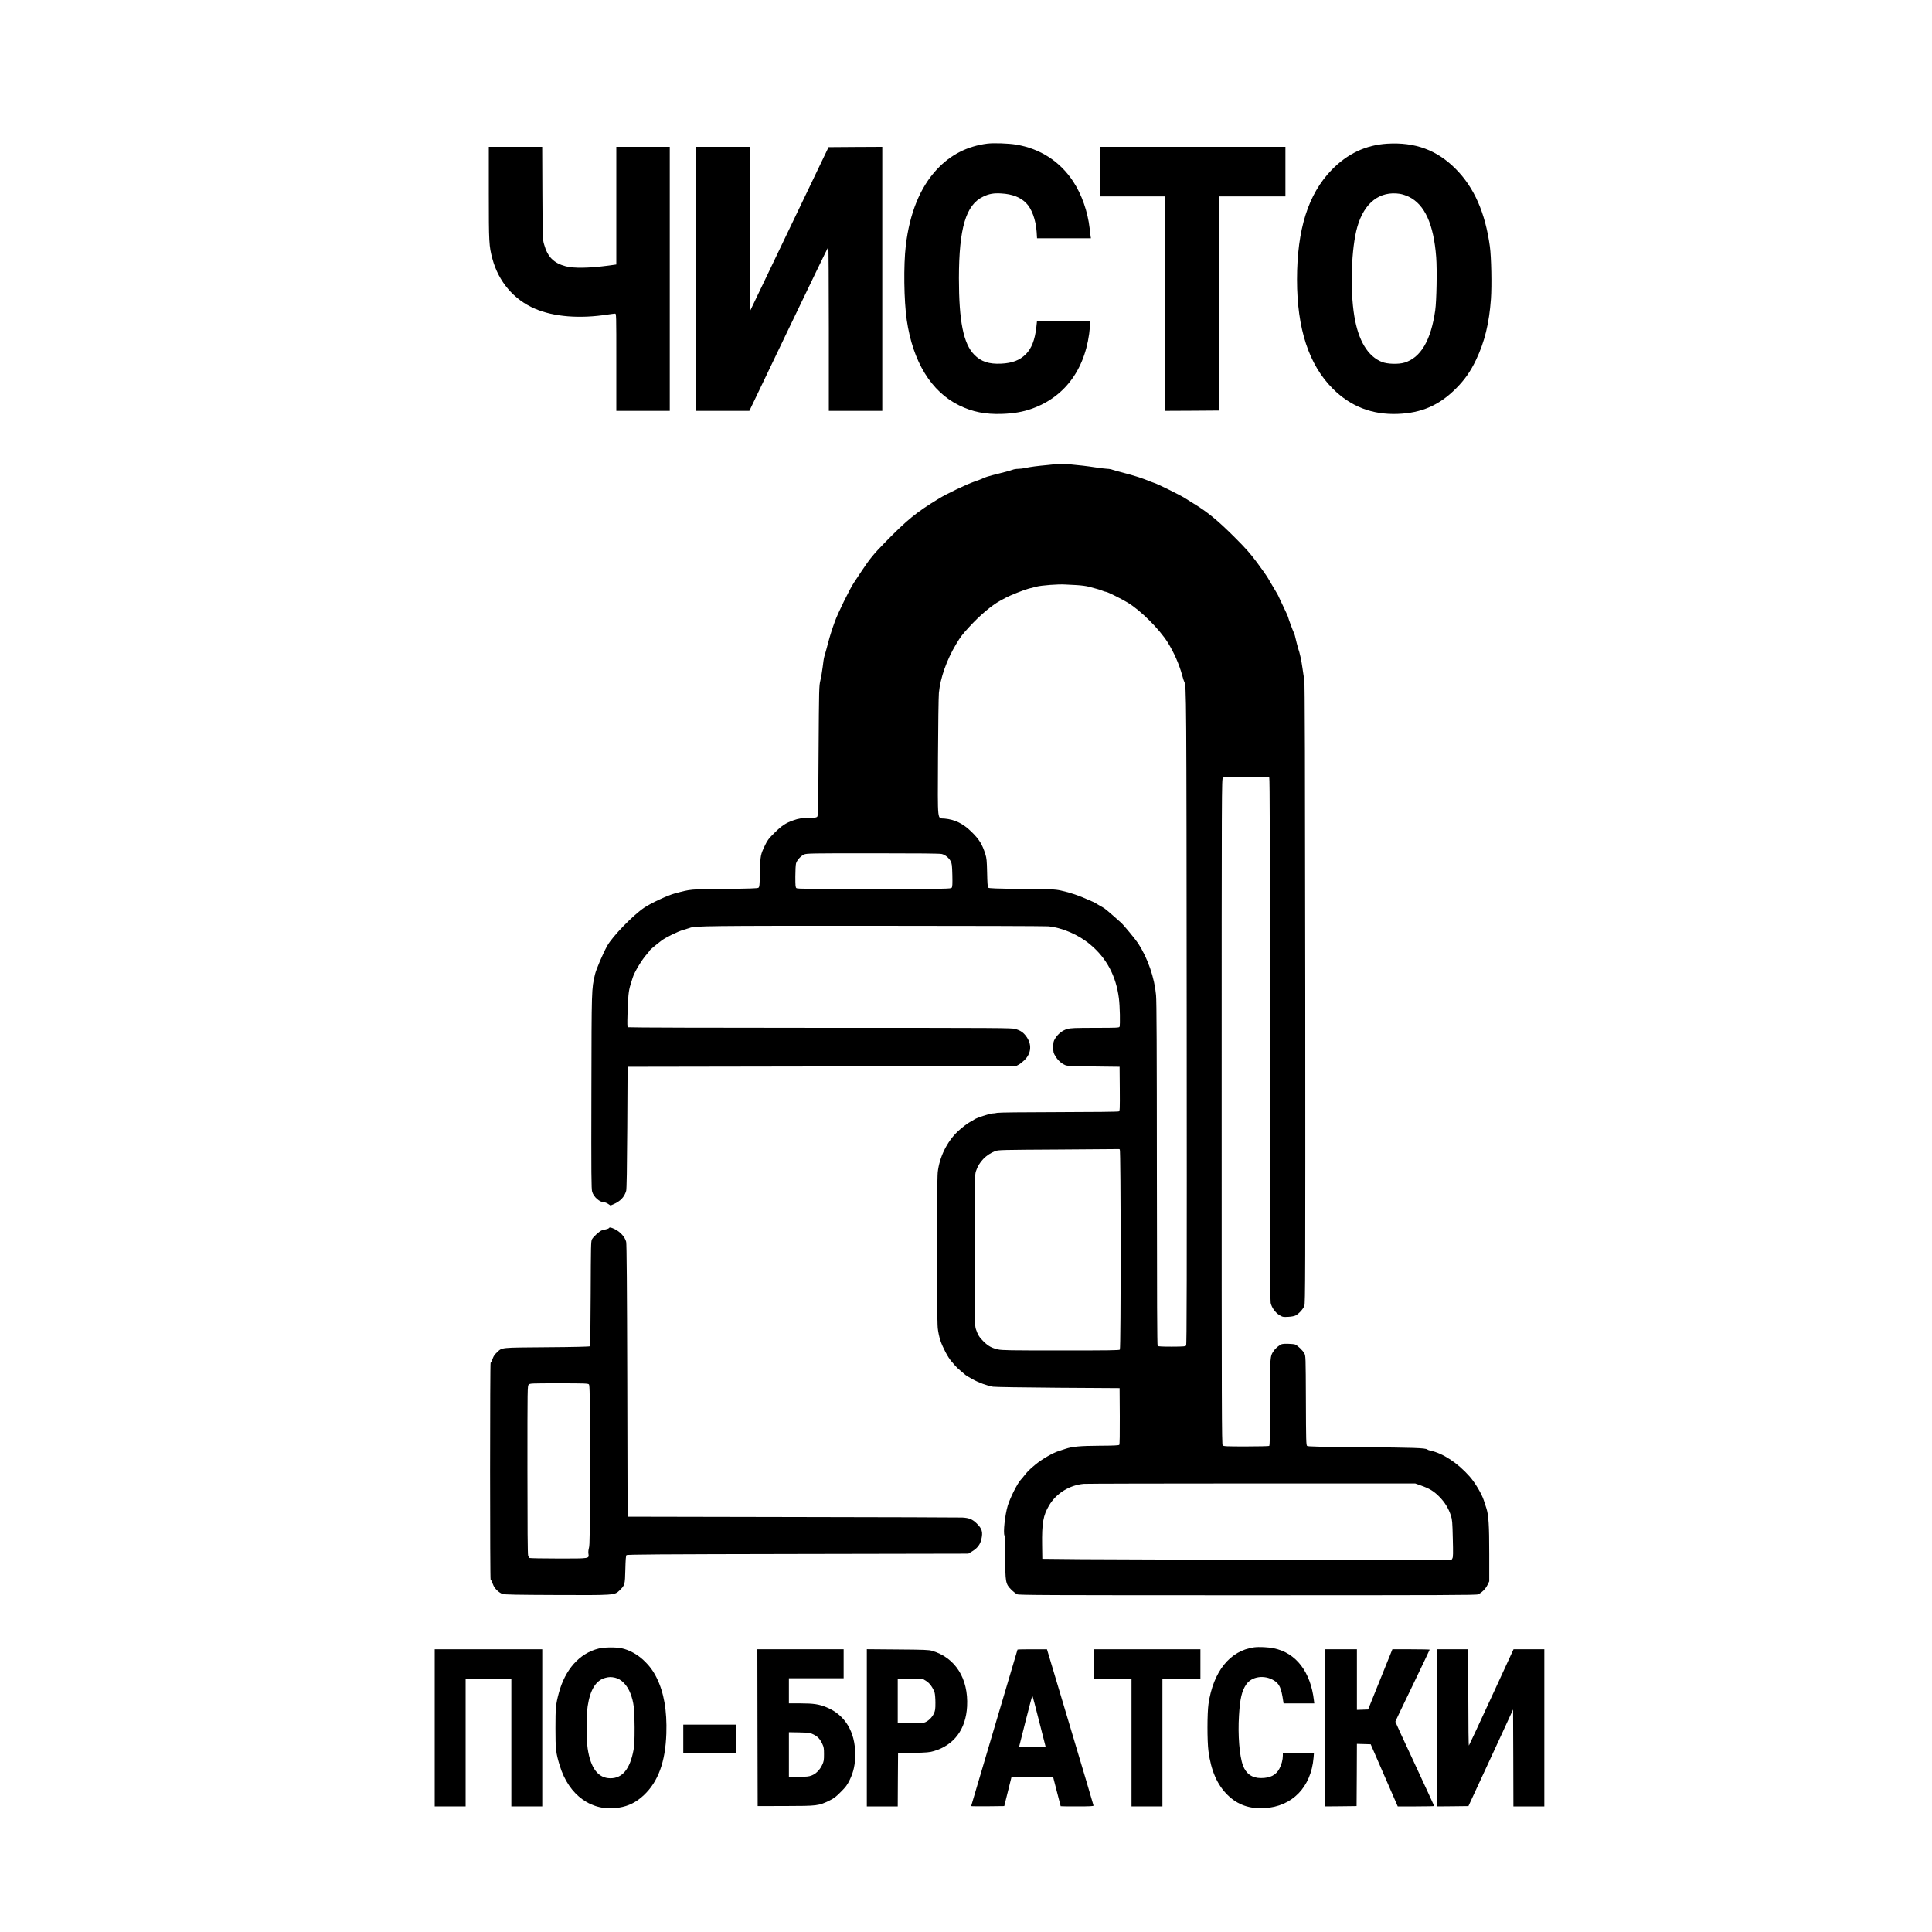 <?xml version="1.0" encoding="UTF-8" standalone="no"?> <svg xmlns="http://www.w3.org/2000/svg" width="3000pt" height="3000pt" viewBox="0 0 3000 3000" preserveAspectRatio="xMidYMid meet"> <g transform="translate(0,3000) scale(0.1,-0.1)" fill="#000000" stroke="none"> <path d="M15332 27770 c-310 -39 -571 -172 -783 -399 -260 -277 -425 -681 -484 -1186 -36 -304 -29 -852 15 -1155 95 -648 379 -1112 814 -1325 205 -101 408 -141 666 -132 176 6 324 31 458 79 532 187 856 644 907 1281 l7 87 -414 0 -415 0 -11 -102 c-22 -195 -74 -329 -163 -418 -95 -95 -211 -139 -384 -147 -190 -9 -312 32 -417 139 -168 171 -238 519 -238 1188 1 777 108 1139 375 1266 92 45 168 58 285 50 169 -10 293 -58 382 -147 89 -89 152 -261 165 -451 l6 -98 418 0 419 0 -5 28 c-2 15 -9 72 -15 126 -30 261 -123 526 -255 727 -204 312 -515 513 -890 574 -114 19 -347 27 -443 15z"></path> <path d="M21540 27769 c-333 -21 -618 -156 -863 -408 -364 -376 -536 -921 -537 -1701 0 -763 183 -1323 555 -1695 278 -278 612 -407 1010 -392 370 14 644 134 905 396 135 136 222 260 309 441 134 280 205 570 232 946 15 210 6 652 -16 814 -72 527 -244 918 -530 1206 -293 295 -630 419 -1065 393z m200 -779 c36 -6 97 -26 136 -45 247 -120 386 -426 425 -937 15 -194 6 -681 -15 -828 -66 -464 -225 -735 -478 -811 -93 -28 -264 -23 -348 10 -220 87 -367 330 -430 711 -69 413 -47 1065 47 1389 108 375 348 560 663 511z"></path> <path d="M7590 27004 c0 -776 3 -824 56 -1023 95 -354 333 -634 659 -774 293 -127 698 -159 1132 -91 51 7 102 14 113 14 20 0 20 -5 20 -755 l0 -755 415 0 415 0 0 2050 0 2050 -415 0 -415 0 0 -914 0 -913 -122 -17 c-305 -40 -535 -44 -663 -11 -188 50 -282 145 -337 342 -22 76 -22 94 -26 796 l-3 717 -415 0 -414 0 0 -716z"></path> <path d="M10800 25670 l0 -2050 418 0 418 0 609 1271 c335 699 613 1273 617 1275 4 3 8 -569 8 -1270 l0 -1276 415 0 415 0 0 2050 0 2050 -417 -2 -417 -3 -611 -1274 -610 -1274 -3 1276 -2 1277 -420 0 -420 0 0 -2050z"></path> <path d="M17080 27335 l0 -385 505 0 505 0 0 -1665 0 -1665 418 2 417 3 3 1663 2 1662 515 0 515 0 0 385 0 385 -1440 0 -1440 0 0 -385z"></path> <path d="M16399 22796 c-3 -3 -59 -10 -124 -16 -168 -15 -280 -30 -351 -46 -33 -8 -84 -14 -112 -14 -29 0 -68 -6 -87 -14 -19 -8 -110 -33 -202 -56 -166 -41 -248 -66 -269 -82 -6 -4 -62 -25 -125 -47 -120 -41 -425 -187 -544 -259 -358 -218 -496 -330 -845 -687 -170 -173 -238 -257 -356 -435 -42 -63 -99 -149 -126 -190 -64 -96 -250 -476 -294 -600 -45 -123 -78 -229 -99 -310 -9 -36 -25 -94 -35 -130 -10 -36 -24 -83 -30 -105 -7 -22 -18 -94 -25 -160 -8 -66 -24 -160 -36 -210 -21 -88 -21 -110 -28 -1098 -6 -983 -6 -1009 -25 -1023 -14 -10 -50 -14 -120 -15 -113 0 -165 -8 -249 -38 -115 -40 -179 -83 -288 -191 -92 -90 -112 -117 -147 -190 -74 -155 -75 -161 -81 -418 -5 -208 -8 -235 -24 -247 -14 -10 -132 -14 -525 -18 -550 -6 -519 -3 -772 -70 -108 -28 -370 -150 -476 -221 -174 -117 -494 -446 -576 -594 -65 -117 -172 -367 -189 -442 -54 -233 -53 -205 -56 -1815 -3 -1317 -1 -1516 12 -1561 24 -82 118 -164 188 -164 13 0 41 -11 61 -25 l36 -24 45 19 c107 46 170 112 198 208 8 25 13 344 17 982 l5 945 3015 5 3015 5 41 22 c23 12 62 43 88 68 113 109 123 251 27 378 -42 56 -85 85 -161 109 -52 17 -237 18 -3030 18 -1636 0 -2981 4 -2989 9 -11 7 -12 47 -7 212 7 259 17 356 45 444 12 39 27 88 34 110 26 88 143 282 222 370 24 28 45 53 45 57 0 7 104 94 184 154 64 48 253 141 336 164 41 12 86 26 100 31 74 31 266 34 2865 33 1436 0 2651 -4 2700 -8 216 -19 475 -131 657 -285 252 -211 398 -487 442 -831 16 -121 22 -412 10 -444 -5 -14 -48 -16 -378 -16 -323 -1 -379 -3 -434 -18 -75 -21 -147 -79 -189 -150 -25 -41 -28 -57 -28 -132 0 -80 2 -89 35 -143 37 -61 88 -108 148 -135 32 -15 90 -18 442 -22 l405 -5 3 -342 c2 -318 1 -343 -15 -351 -11 -6 -390 -10 -933 -11 -548 -1 -931 -5 -955 -11 -22 -5 -56 -10 -76 -10 -39 0 -251 -70 -278 -92 -9 -7 -34 -22 -56 -33 -42 -20 -146 -99 -205 -156 -167 -160 -282 -396 -309 -631 -15 -133 -15 -2278 0 -2420 7 -62 23 -139 41 -193 38 -112 117 -262 172 -324 22 -25 50 -57 61 -71 11 -14 47 -47 80 -75 33 -27 68 -57 78 -66 9 -8 59 -38 110 -66 95 -53 222 -99 317 -116 31 -5 470 -12 1010 -16 l955 -6 3 -434 c1 -281 -1 -438 -8 -446 -7 -9 -87 -13 -304 -14 -308 -2 -426 -13 -533 -49 -32 -11 -76 -25 -98 -32 -97 -30 -264 -126 -370 -214 -93 -77 -119 -103 -180 -181 -16 -21 -35 -44 -42 -50 -52 -53 -166 -278 -205 -405 -43 -144 -73 -420 -50 -465 13 -25 15 -77 13 -330 -3 -385 3 -421 90 -507 32 -32 74 -65 94 -74 32 -13 437 -15 3580 -15 3061 0 3547 2 3576 14 56 24 116 84 146 145 l28 57 0 425 c0 447 -10 603 -44 709 -10 31 -29 88 -41 126 -32 99 -137 276 -221 370 -185 209 -415 360 -609 400 -19 4 -41 12 -48 18 -28 23 -211 29 -1018 35 -672 6 -834 10 -847 20 -15 12 -17 83 -19 705 -3 692 -3 692 -25 733 -24 45 -102 120 -143 137 -14 5 -65 10 -115 11 -86 0 -92 -1 -137 -32 -26 -18 -62 -53 -79 -78 -59 -86 -59 -86 -59 -808 1 -524 -2 -661 -12 -668 -7 -4 -169 -8 -360 -8 -302 0 -349 2 -362 16 -15 14 -16 498 -16 5180 0 5151 0 5164 20 5184 19 19 33 20 364 20 278 0 346 -3 355 -14 8 -10 11 -1056 11 -4059 0 -2977 3 -4060 11 -4099 16 -72 71 -149 136 -189 51 -30 57 -31 136 -27 51 3 95 11 116 22 49 26 117 100 135 149 15 38 16 455 14 4852 -3 3567 -6 4826 -15 4870 -6 33 -19 114 -28 180 -15 112 -44 246 -67 306 -5 15 -15 53 -23 85 -23 102 -35 144 -45 162 -13 23 -90 232 -90 245 0 5 -30 70 -66 145 -36 74 -70 147 -76 161 -8 22 -27 56 -113 199 -6 9 -30 51 -54 92 -24 41 -103 153 -174 248 -105 141 -171 215 -345 389 -261 261 -425 395 -636 523 -50 30 -113 70 -141 88 -63 41 -416 216 -470 232 -22 7 -89 32 -149 57 -61 24 -189 64 -285 89 -97 24 -193 51 -214 59 -20 8 -56 15 -79 15 -22 0 -111 11 -197 24 -227 36 -587 67 -602 52z m317 -1881 c72 -4 150 -14 195 -26 40 -11 97 -26 124 -34 28 -7 67 -20 87 -29 21 -9 45 -16 53 -16 21 0 248 -113 339 -169 199 -121 488 -409 618 -616 97 -156 176 -335 224 -508 13 -48 28 -96 34 -106 33 -62 33 -164 37 -5251 3 -4054 1 -5039 -9 -5053 -12 -15 -38 -17 -222 -18 -142 0 -212 3 -220 11 -8 8 -11 719 -12 2663 -1 1961 -4 2687 -13 2785 -24 269 -128 571 -277 802 -38 59 -224 284 -264 320 -199 178 -254 224 -287 241 -16 7 -51 28 -80 46 -29 18 -54 33 -57 33 -2 0 -37 15 -78 34 -150 68 -289 116 -433 147 -93 20 -137 22 -608 26 -400 4 -511 8 -521 19 -10 9 -15 70 -18 231 -4 188 -8 228 -27 288 -49 156 -96 231 -215 348 -132 129 -257 191 -420 206 -116 12 -105 -88 -101 949 2 493 9 944 14 1002 21 230 122 516 269 760 68 113 95 149 202 265 164 179 346 333 477 405 21 11 63 34 93 50 64 35 284 122 350 139 25 6 79 20 121 31 77 21 340 41 449 34 30 -2 109 -6 176 -9z m-2092 -4176 c55 -14 110 -59 138 -112 19 -37 22 -62 26 -217 3 -140 1 -179 -10 -194 -14 -18 -53 -19 -1205 -20 -995 -1 -1193 1 -1206 13 -15 11 -17 37 -17 180 0 91 5 183 11 204 13 49 73 115 124 138 38 18 95 19 1068 19 709 0 1042 -3 1071 -11z m2764 -4587 c17 -11 18 -3088 1 -3109 -9 -11 -170 -13 -916 -13 -798 0 -912 2 -976 16 -99 23 -151 51 -225 124 -66 66 -87 100 -118 190 -18 53 -19 104 -19 1225 0 1137 1 1172 20 1230 47 143 155 255 300 311 48 18 95 19 975 24 509 3 930 6 935 7 6 2 16 -1 23 -5z m4677 -5219 c133 -47 197 -86 283 -172 86 -86 147 -186 182 -297 20 -61 23 -100 29 -354 6 -231 5 -289 -6 -307 l-13 -23 -2578 1 c-1417 1 -2847 5 -3177 8 l-600 6 -3 210 c-5 345 16 464 109 620 111 188 318 315 539 334 41 3 1216 6 2610 6 l2535 0 90 -32z"></path> <path d="M9455 10930 c-5 -9 -33 -17 -107 -34 -32 -7 -133 -97 -156 -140 -16 -28 -17 -101 -20 -841 -2 -525 -6 -813 -13 -820 -6 -6 -247 -12 -667 -15 -735 -6 -690 -1 -775 -79 -25 -23 -50 -56 -57 -74 -28 -71 -35 -87 -42 -87 -5 0 -8 -758 -8 -1685 0 -927 3 -1685 8 -1685 7 0 14 -14 45 -91 20 -49 90 -114 141 -130 31 -10 221 -14 825 -16 911 -4 913 -4 989 69 86 85 86 86 92 325 4 155 8 216 18 225 11 11 510 14 2660 18 l2648 5 58 35 c80 48 124 104 143 182 28 118 14 169 -71 252 -68 66 -117 86 -224 92 -48 2 -1237 6 -2642 8 l-2555 5 -5 2113 c-4 1438 -9 2126 -17 2155 -18 74 -94 158 -179 198 -57 27 -79 31 -89 15z m-311 -2426 c14 -14 16 -141 16 -1253 0 -1055 -2 -1245 -15 -1286 -8 -28 -12 -66 -8 -90 10 -78 30 -75 -465 -75 -240 0 -442 4 -449 8 -6 4 -17 20 -22 35 -8 20 -11 436 -11 1333 0 1291 0 1304 20 1324 19 19 33 20 469 20 395 0 451 -2 465 -16z"></path> <path d="M19472 4420 c-374 -52 -633 -375 -707 -881 -20 -144 -21 -574 0 -732 40 -302 136 -523 299 -682 153 -150 338 -215 571 -202 431 25 723 325 762 782 l6 75 -242 0 -241 0 0 -40 c0 -64 -20 -141 -53 -203 -53 -101 -143 -147 -287 -147 -137 0 -231 66 -279 195 -55 147 -81 472 -62 777 16 265 44 383 114 484 85 123 280 150 427 61 87 -52 116 -117 146 -324 l5 -33 239 0 238 0 -5 43 c-50 445 -278 742 -623 812 -89 19 -232 25 -308 15z"></path> <path d="M9295 4401 c-297 -73 -521 -325 -619 -694 -46 -173 -51 -226 -51 -542 0 -329 6 -383 66 -580 143 -468 500 -722 919 -654 152 24 271 84 388 194 222 209 334 515 349 955 12 358 -38 642 -152 870 -54 108 -112 186 -205 273 -95 89 -222 158 -335 182 -95 20 -272 18 -360 -4z m255 -452 c99 -22 191 -117 240 -247 51 -133 63 -238 64 -522 0 -210 -3 -284 -17 -356 -55 -294 -173 -438 -359 -437 -189 1 -307 155 -353 463 -20 131 -20 521 0 655 39 258 128 402 273 441 58 16 94 16 152 3z"></path> <path d="M6750 3170 l0 -1220 240 0 240 0 0 990 0 990 355 0 355 0 0 -990 0 -990 240 0 240 0 0 1220 0 1220 -835 0 -835 0 0 -1220z"></path> <path d="M11762 3173 l3 -1218 435 1 c494 1 511 3 680 85 70 34 101 58 176 134 78 78 99 106 139 188 59 121 85 241 85 394 0 352 -158 613 -443 731 -117 49 -204 62 -407 62 l-180 0 0 195 0 195 425 0 425 0 0 225 0 225 -670 0 -670 0 2 -1217z m870 -106 c66 -32 101 -70 137 -147 23 -48 26 -68 26 -160 0 -94 -3 -111 -28 -165 -37 -79 -98 -140 -165 -165 -44 -17 -77 -20 -202 -20 l-150 0 0 346 0 346 163 -3 c154 -4 165 -5 219 -32z"></path> <path d="M13460 3171 l0 -1221 240 0 240 0 2 413 3 412 240 6 c206 5 251 9 315 28 316 93 498 338 517 696 22 430 -182 754 -543 861 -52 15 -119 18 -536 21 l-478 4 0 -1220z m926 724 c52 -33 104 -107 127 -180 6 -22 12 -92 12 -155 0 -100 -3 -122 -24 -168 -28 -62 -93 -124 -149 -140 -24 -7 -112 -12 -226 -12 l-186 0 0 346 0 345 198 -3 199 -3 49 -30z"></path> <path d="M15800 4385 c0 -2 -162 -549 -360 -1214 -198 -666 -360 -1213 -360 -1216 0 -3 116 -4 257 -3 l257 3 56 225 56 225 324 0 323 0 58 -225 c32 -124 59 -226 59 -227 0 -2 115 -3 255 -3 197 0 255 3 255 13 0 6 -163 555 -362 1220 l-361 1207 -229 0 c-125 0 -228 -2 -228 -5z m336 -1115 l102 -400 -208 0 -207 0 101 400 c56 220 103 400 106 400 3 0 51 -180 106 -400z"></path> <path d="M16990 4160 l0 -230 290 0 290 0 0 -990 0 -990 240 0 240 0 0 990 0 990 295 0 295 0 0 230 0 230 -825 0 -825 0 0 -230z"></path> <path d="M20580 3170 l0 -1220 243 2 242 3 3 483 2 483 107 -3 107 -3 210 -483 210 -482 283 0 c156 0 283 3 283 6 0 3 -136 297 -301 653 -166 355 -302 651 -302 656 0 6 120 258 267 561 146 304 266 554 266 558 0 3 -130 6 -289 6 l-290 0 -31 -77 c-17 -43 -103 -253 -189 -468 l-157 -390 -87 -3 -87 -3 0 471 0 470 -245 0 -245 0 0 -1220z"></path> <path d="M22320 3170 l0 -1220 241 2 241 3 347 750 346 750 3 -752 2 -753 240 0 240 0 0 1220 0 1220 -239 0 -239 0 -342 -742 c-188 -409 -346 -747 -351 -753 -5 -5 -9 306 -9 743 l0 752 -240 0 -240 0 0 -1220z"></path> <path d="M10610 3000 l0 -220 410 0 410 0 0 220 0 220 -410 0 -410 0 0 -220z"></path> </g> </svg> 